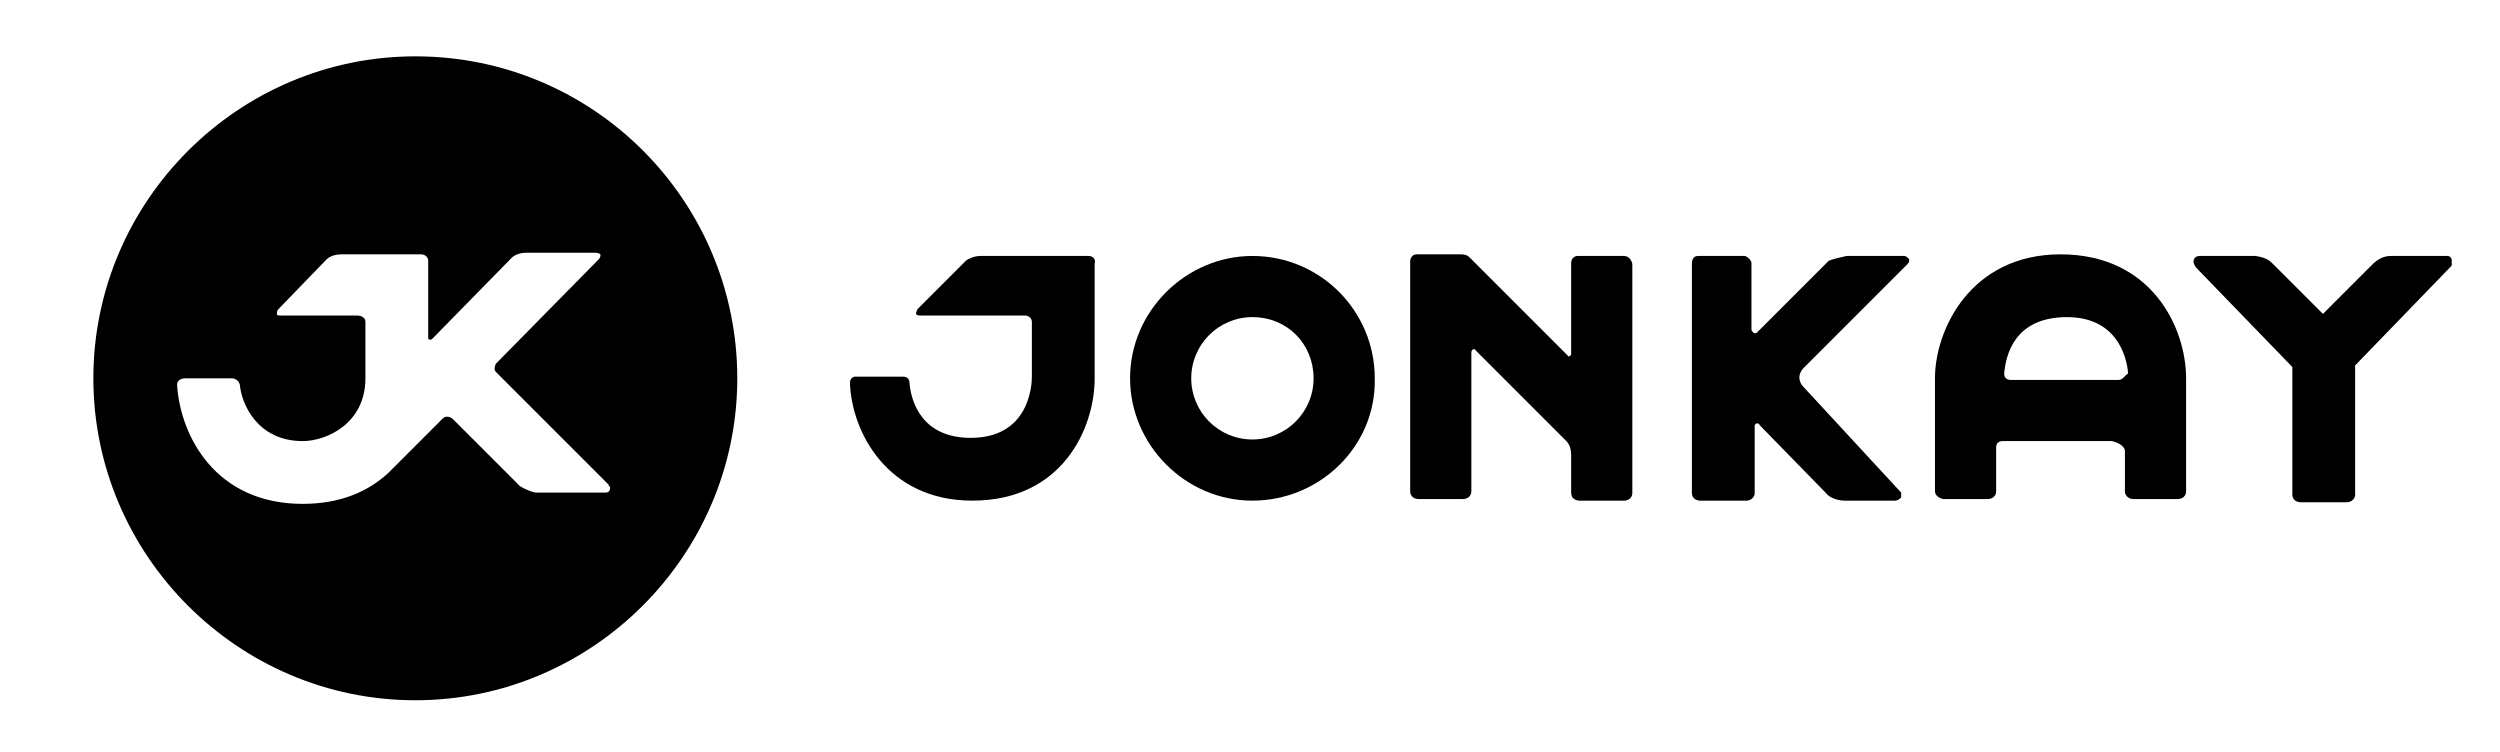 <?xml version="1.0" encoding="utf-8"?>
<!-- Generator: Adobe Illustrator 21.0.0, SVG Export Plug-In . SVG Version: 6.00 Build 0)  -->
<svg version="1.1" id="Layer_1" xmlns="http://www.w3.org/2000/svg" x="0px" y="0px" viewBox="0 0 155.3 46.7" style="enable-background:new 0 0 155.3 46.7;" xmlns:xlink="http://www.w3.org/1999/xlink" xml:space="preserve">

<g>
	<path class="st0" d="M77.8,31.1c-4.2,0-7.6-3.5-7.6-7.6c0-4.2,3.5-7.6,7.6-7.6c4.2,0,7.6,3.4,7.6,7.6C85.5,27.7,82,31.1,77.8,31.1z
		 M77.8,19.7c-2.1,0-3.8,1.7-3.8,3.8c0,2.1,1.7,3.8,3.8,3.8c2.1,0,3.8-1.7,3.8-3.8S80,19.7,77.8,19.7z"></path>
	<path class="st0" d="M132,28L132,28v2.6c0.1,0.4,0.5,0.4,0.5,0.4h2.8c0,0,0.5,0,0.5-0.5l0,0v-7c0-3.1-2.1-7.7-7.8-7.7
		c-5.6,0-7.8,4.7-7.8,7.7v7c0,0.4,0.5,0.5,0.5,0.5h2.8c0,0,0.5,0,0.5-0.5v-2.7c0-0.3,0.2-0.4,0.4-0.4h6.8C132,27.6,132,28,132,28z
		 M131.6,23.6h-6.7c-0.3,0-0.4-0.2-0.4-0.4c0.1-1.1,0.6-3.5,3.9-3.5c3,0,3.7,2.3,3.8,3.5C132,23.3,131.9,23.6,131.6,23.6z"></path>
	<path class="st0" d="M114.6,31.1h3.1c0.2,0,0.3-0.1,0.4-0.2c0-0.1,0-0.2,0-0.3l-6.1-6.6l0,0c0,0-0.5-0.5,0-1.1l6.5-6.5
		c0.1-0.1,0.1-0.2,0.1-0.3c-0.1-0.1-0.2-0.2-0.3-0.2h-3.6c-0.4,0.1-0.9,0.2-1.1,0.3l-4.4,4.4c-0.1,0.1-0.1,0.1-0.2,0.1
		c-0.1,0-0.2-0.2-0.2-0.2v-4.2c-0.1-0.3-0.4-0.4-0.4-0.4h-2.9c-0.1,0-0.4,0-0.4,0.5v14.2c0,0.5,0.5,0.5,0.5,0.5h2.9
		c0,0,0.4,0,0.5-0.4v-4.3l0.1-0.1c0.1,0,0.2,0,0.2,0.1l4.1,4.2C113.7,31,114.3,31.1,114.6,31.1z"></path>
	<path class="st0" d="M152.3,16.1c-0.1-0.2-0.2-0.2-0.3-0.2h-3.5c-0.5,0-0.9,0.3-1.1,0.5l-3.1,3.1l-3.1-3.1
		c-0.2-0.2-0.4-0.4-1.1-0.5h-3.5c-0.1,0-0.3,0.1-0.3,0.2c-0.1,0.2,0,0.3,0.1,0.5l6,6.2v7.9c0,0.5,0.5,0.5,0.5,0.5h2.9
		c0,0,0.4,0,0.5-0.4v-8.1l6-6.2C152.3,16.5,152.3,16.4,152.3,16.1z"></path>
	<path class="st0" d="M67.6,15.9h-6.7c-0.4,0-0.8,0.2-0.9,0.3l-3,3c0,0-0.1,0.2-0.1,0.3c0.1,0.1,0.1,0.1,0.3,0.1h6.5
		c0.1,0,0.4,0.1,0.4,0.4v3.4c0,0.6-0.2,3.8-3.8,3.8c-3,0-3.7-2.2-3.8-3.4c0-0.3-0.2-0.4-0.4-0.4h-3c-0.1,0-0.3,0.1-0.3,0.4
		c0.1,3,2.3,7.3,7.6,7.3c5.6,0,7.6-4.5,7.6-7.6v-7.1C68.1,16,67.8,15.9,67.6,15.9z"></path>
	<path class="st0" d="M100.9,15.9h-2.9c-0.3,0-0.4,0.3-0.4,0.4v5.7c0,0.1-0.2,0.2-0.2,0.1l-6.1-6.1c-0.2-0.2-0.4-0.2-0.6-0.2h-2.7
		c-0.3,0-0.4,0.3-0.4,0.4v14.3c0,0.5,0.5,0.5,0.5,0.5h2.8c0,0,0.5,0,0.5-0.5v-8.6c0-0.2,0.2-0.3,0.3-0.1l5.6,5.6
		c0.2,0.2,0.3,0.5,0.3,0.9v2.3c0,0.5,0.5,0.5,0.5,0.5h2.8c0,0,0.5,0,0.5-0.5V16.4C101.3,15.9,100.9,15.9,100.9,15.9z"></path>
</g>
<path class="st0" d="M25.8,3.5c-11,0-20,9-20,20s9,20,20,20s20-9,20-20S36.9,3.5,25.8,3.5z M37.6,30.6h-4.3c-0.1,0-0.5-0.1-1-0.4
	L28.1,26c-0.3-0.2-0.5-0.1-0.6,0l-3.4,3.4l0,0c-1.2,1.1-2.9,1.9-5.3,1.9c-5.4,0-7.6-4.2-7.8-7.4c0-0.4,0.5-0.4,0.5-0.4l0,0h2.9l0,0
	c0,0,0.4,0,0.5,0.4c0.1,1.2,1.1,3.5,3.9,3.5c1.5,0,3.9-1.1,3.9-3.9V20c0-0.4-0.5-0.4-0.5-0.4l0,0h-4.8c-0.1,0-0.2,0-0.2-0.1
	s0-0.2,0.1-0.3l3-3.1c0.1-0.1,0.4-0.3,0.9-0.3h5c0.1,0,0.4,0.1,0.4,0.4v4.8c0,0.1,0.1,0.1,0.1,0.1c0.1,0,0.1,0,0.2-0.1l4.9-5
	c0.1-0.1,0.4-0.3,0.9-0.3h4.3l0,0c0,0,0.2,0,0.3,0.1c0,0.1,0,0.2-0.1,0.3l-6.4,6.5c-0.1,0.2-0.1,0.4,0,0.5l7,7
	c0,0.1,0.1,0.1,0.1,0.2C37.9,30.5,37.8,30.6,37.6,30.6z"></path>
</svg>
